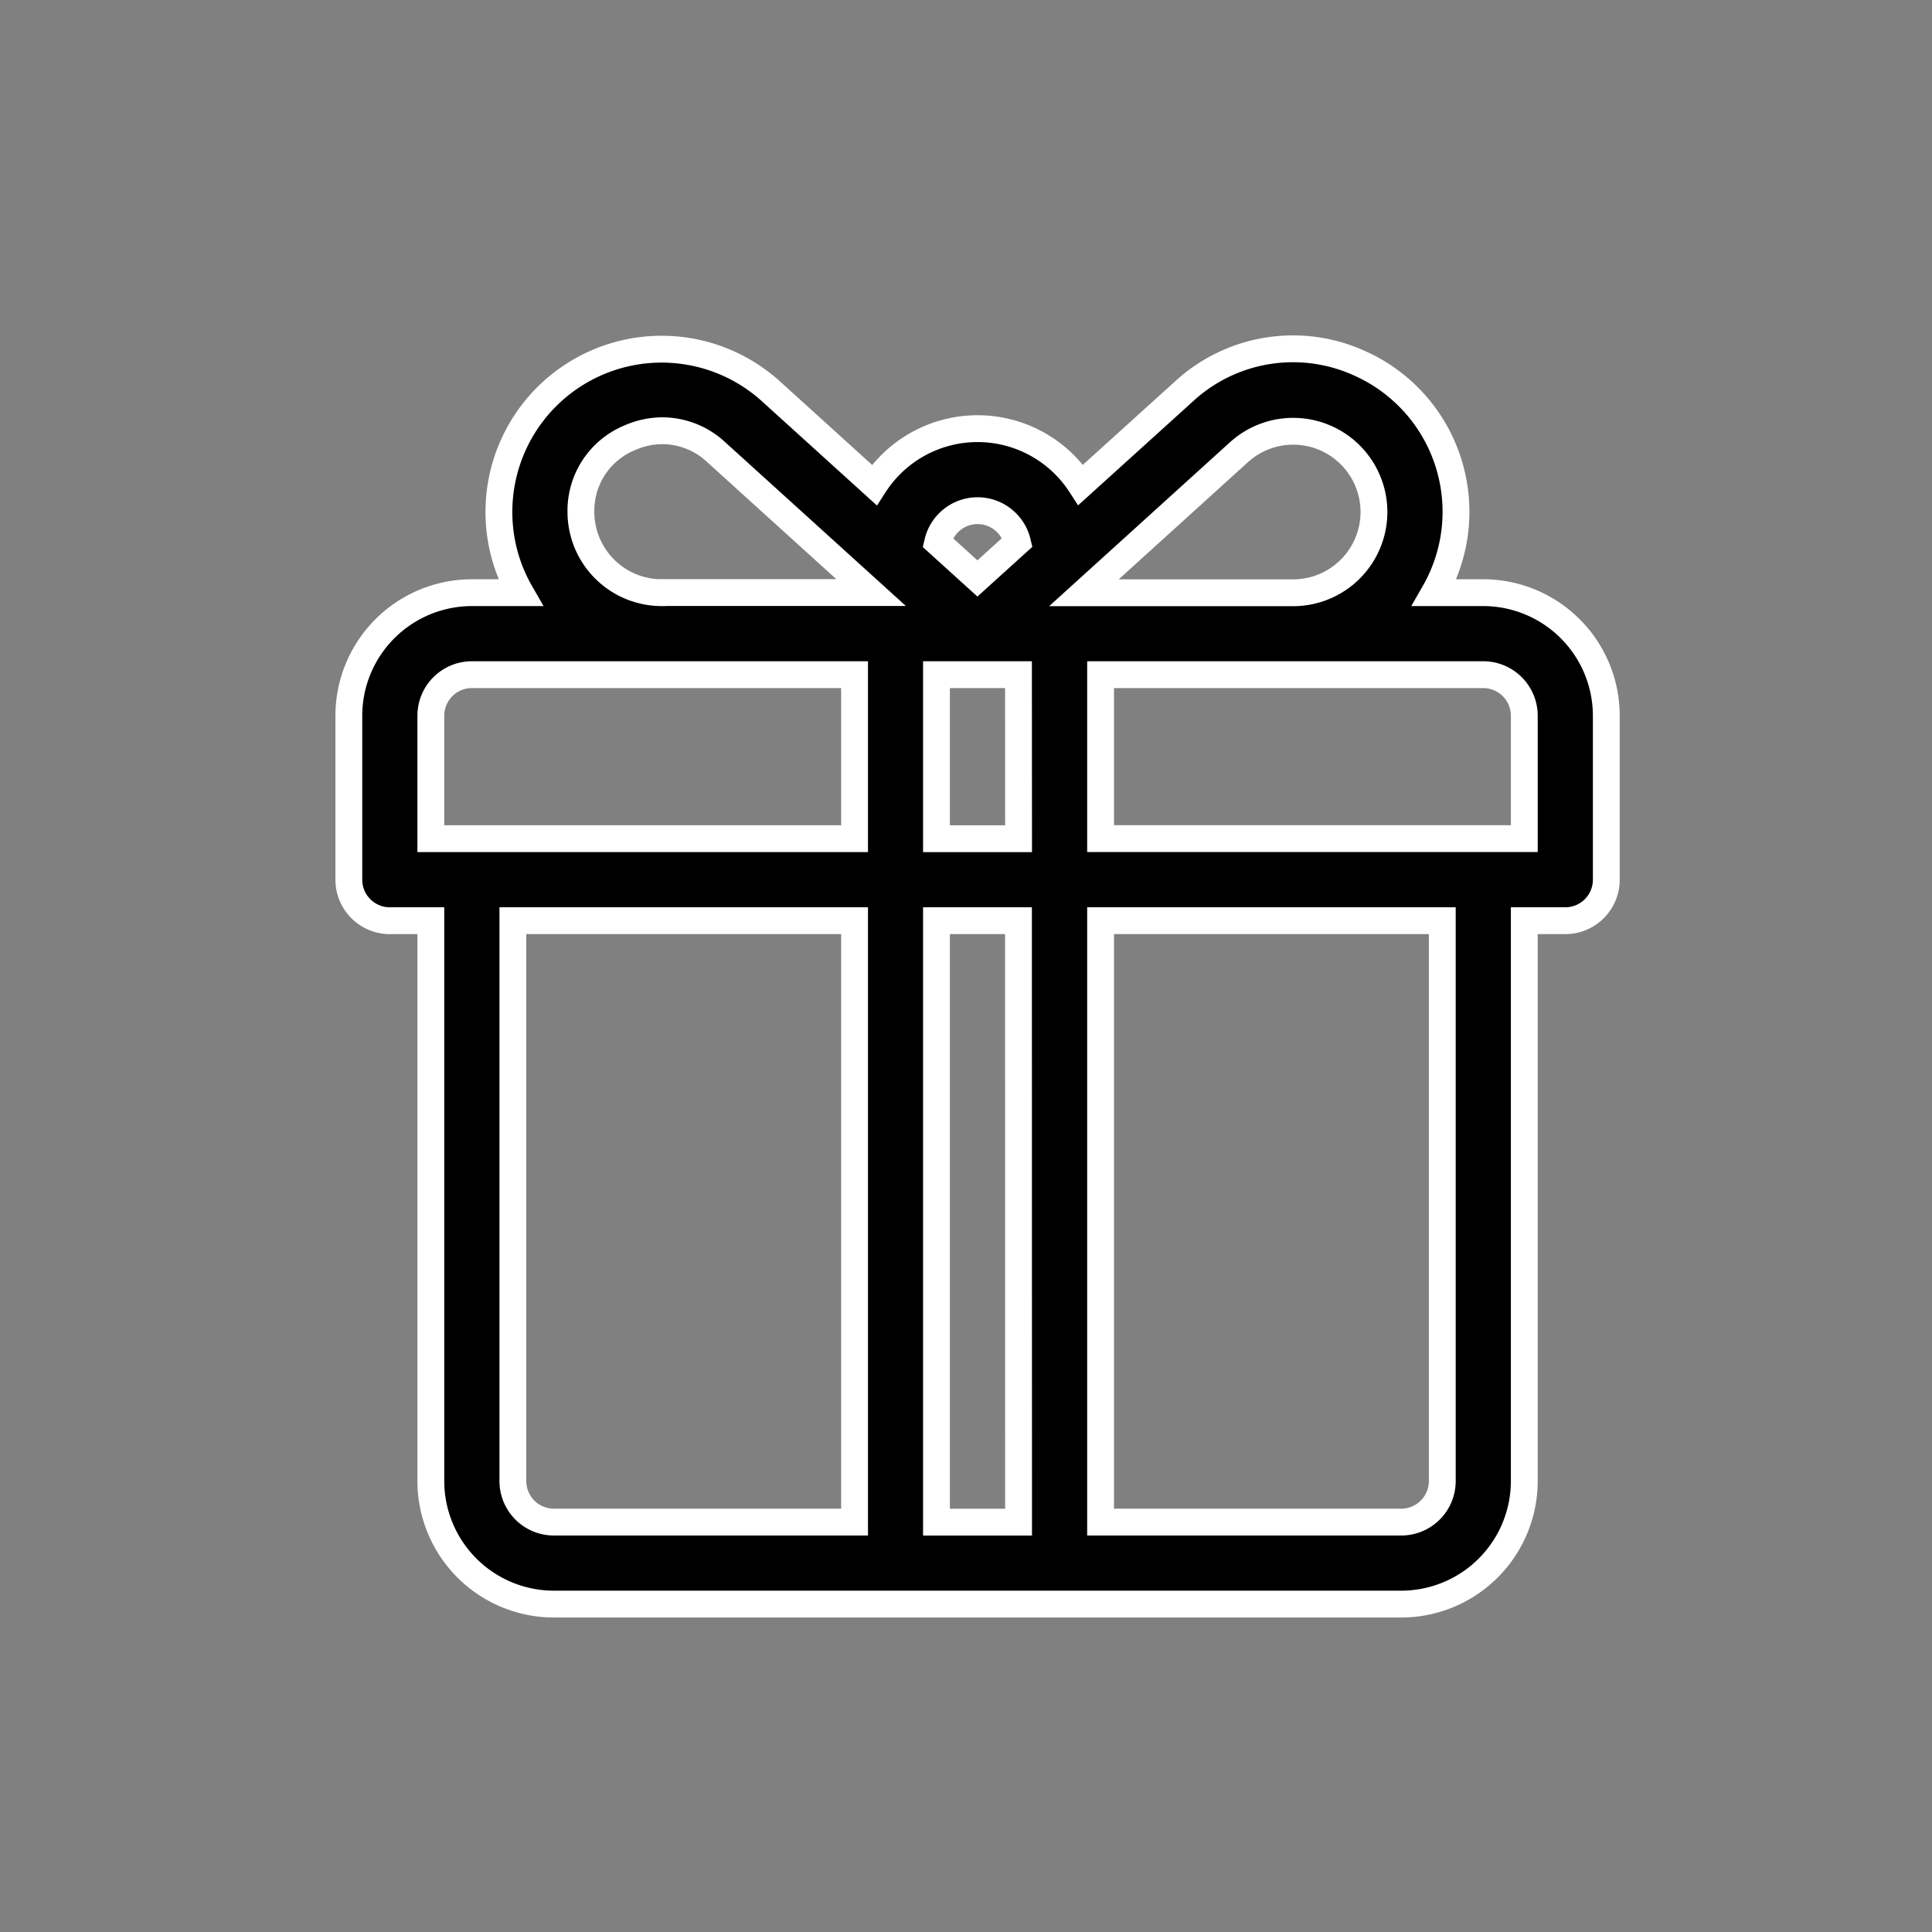 <svg xmlns="http://www.w3.org/2000/svg" width="72" height="72" viewBox="0 0 72 72">
  <rect x="0" y="0" width="72" height="72" fill="#808080" stroke="none"/>
  <g id="Group_5399" data-name="Group 5399" transform="translate(-493 -1239)">
    <g id="Group_5318" data-name="Group 5318" transform="translate(506 1251.552)">
      <g id="Group_5317" data-name="Group 5317" transform="translate(0 0.448)">
        <path id="Path_6029" data-name="Path 6029" d="M42.278,9.535H40.457a6.059,6.059,0,0,0-2.8-8.554,5.992,5.992,0,0,0-6.531,1.051L27.277,5.516a4.579,4.579,0,0,0-7.695.006l-3.851-3.49A6.065,6.065,0,0,0,5.593,6.526a6.026,6.026,0,0,0,.8,3.009H4.584A4.589,4.589,0,0,0,0,14.119v6.113A1.528,1.528,0,0,0,1.528,21.76H3.056V42.644a4.59,4.59,0,0,0,4.584,4.584H39.222a4.59,4.59,0,0,0,4.584-4.584V21.76h1.528a1.528,1.528,0,0,0,1.528-1.528V14.119A4.59,4.59,0,0,0,42.278,9.535ZM18.847,44.172H7.641a1.53,1.53,0,0,1-1.528-1.528V21.76H18.847V44.172Zm0-25.469H3.056V14.119a1.53,1.53,0,0,1,1.528-1.528H18.847ZM11.658,9.535h0A3.012,3.012,0,0,1,8.649,6.526a2.936,2.936,0,0,1,1.79-2.751A3.066,3.066,0,0,1,11.683,3.5a2.952,2.952,0,0,1,2,.792l5.78,5.239h-7.8ZM23.431,6.479a1.53,1.53,0,0,1,1.486,1.176L23.426,9.005,21.944,7.662A1.53,1.53,0,0,1,23.431,6.479Zm1.528,37.694H21.9V21.76h3.056Zm0-25.469H21.9V12.591h3.056ZM33.173,4.3a3.009,3.009,0,0,1,5.03,2.23,3.012,3.012,0,0,1-3.009,3.009h-7.8ZM40.75,42.644a1.53,1.53,0,0,1-1.528,1.528H28.016V21.76H40.75ZM43.806,18.7H28.016V12.591H42.278a1.53,1.53,0,0,1,1.528,1.528Z" transform="translate(0 -0.448)" stroke="#fff" stroke-width="1"/>
      </g>
    </g>
    <rect id="Rectangle_1459" data-name="Rectangle 1459" width="72" height="72" transform="translate(493 1239)" fill="none"/>
  </g>
</svg>
